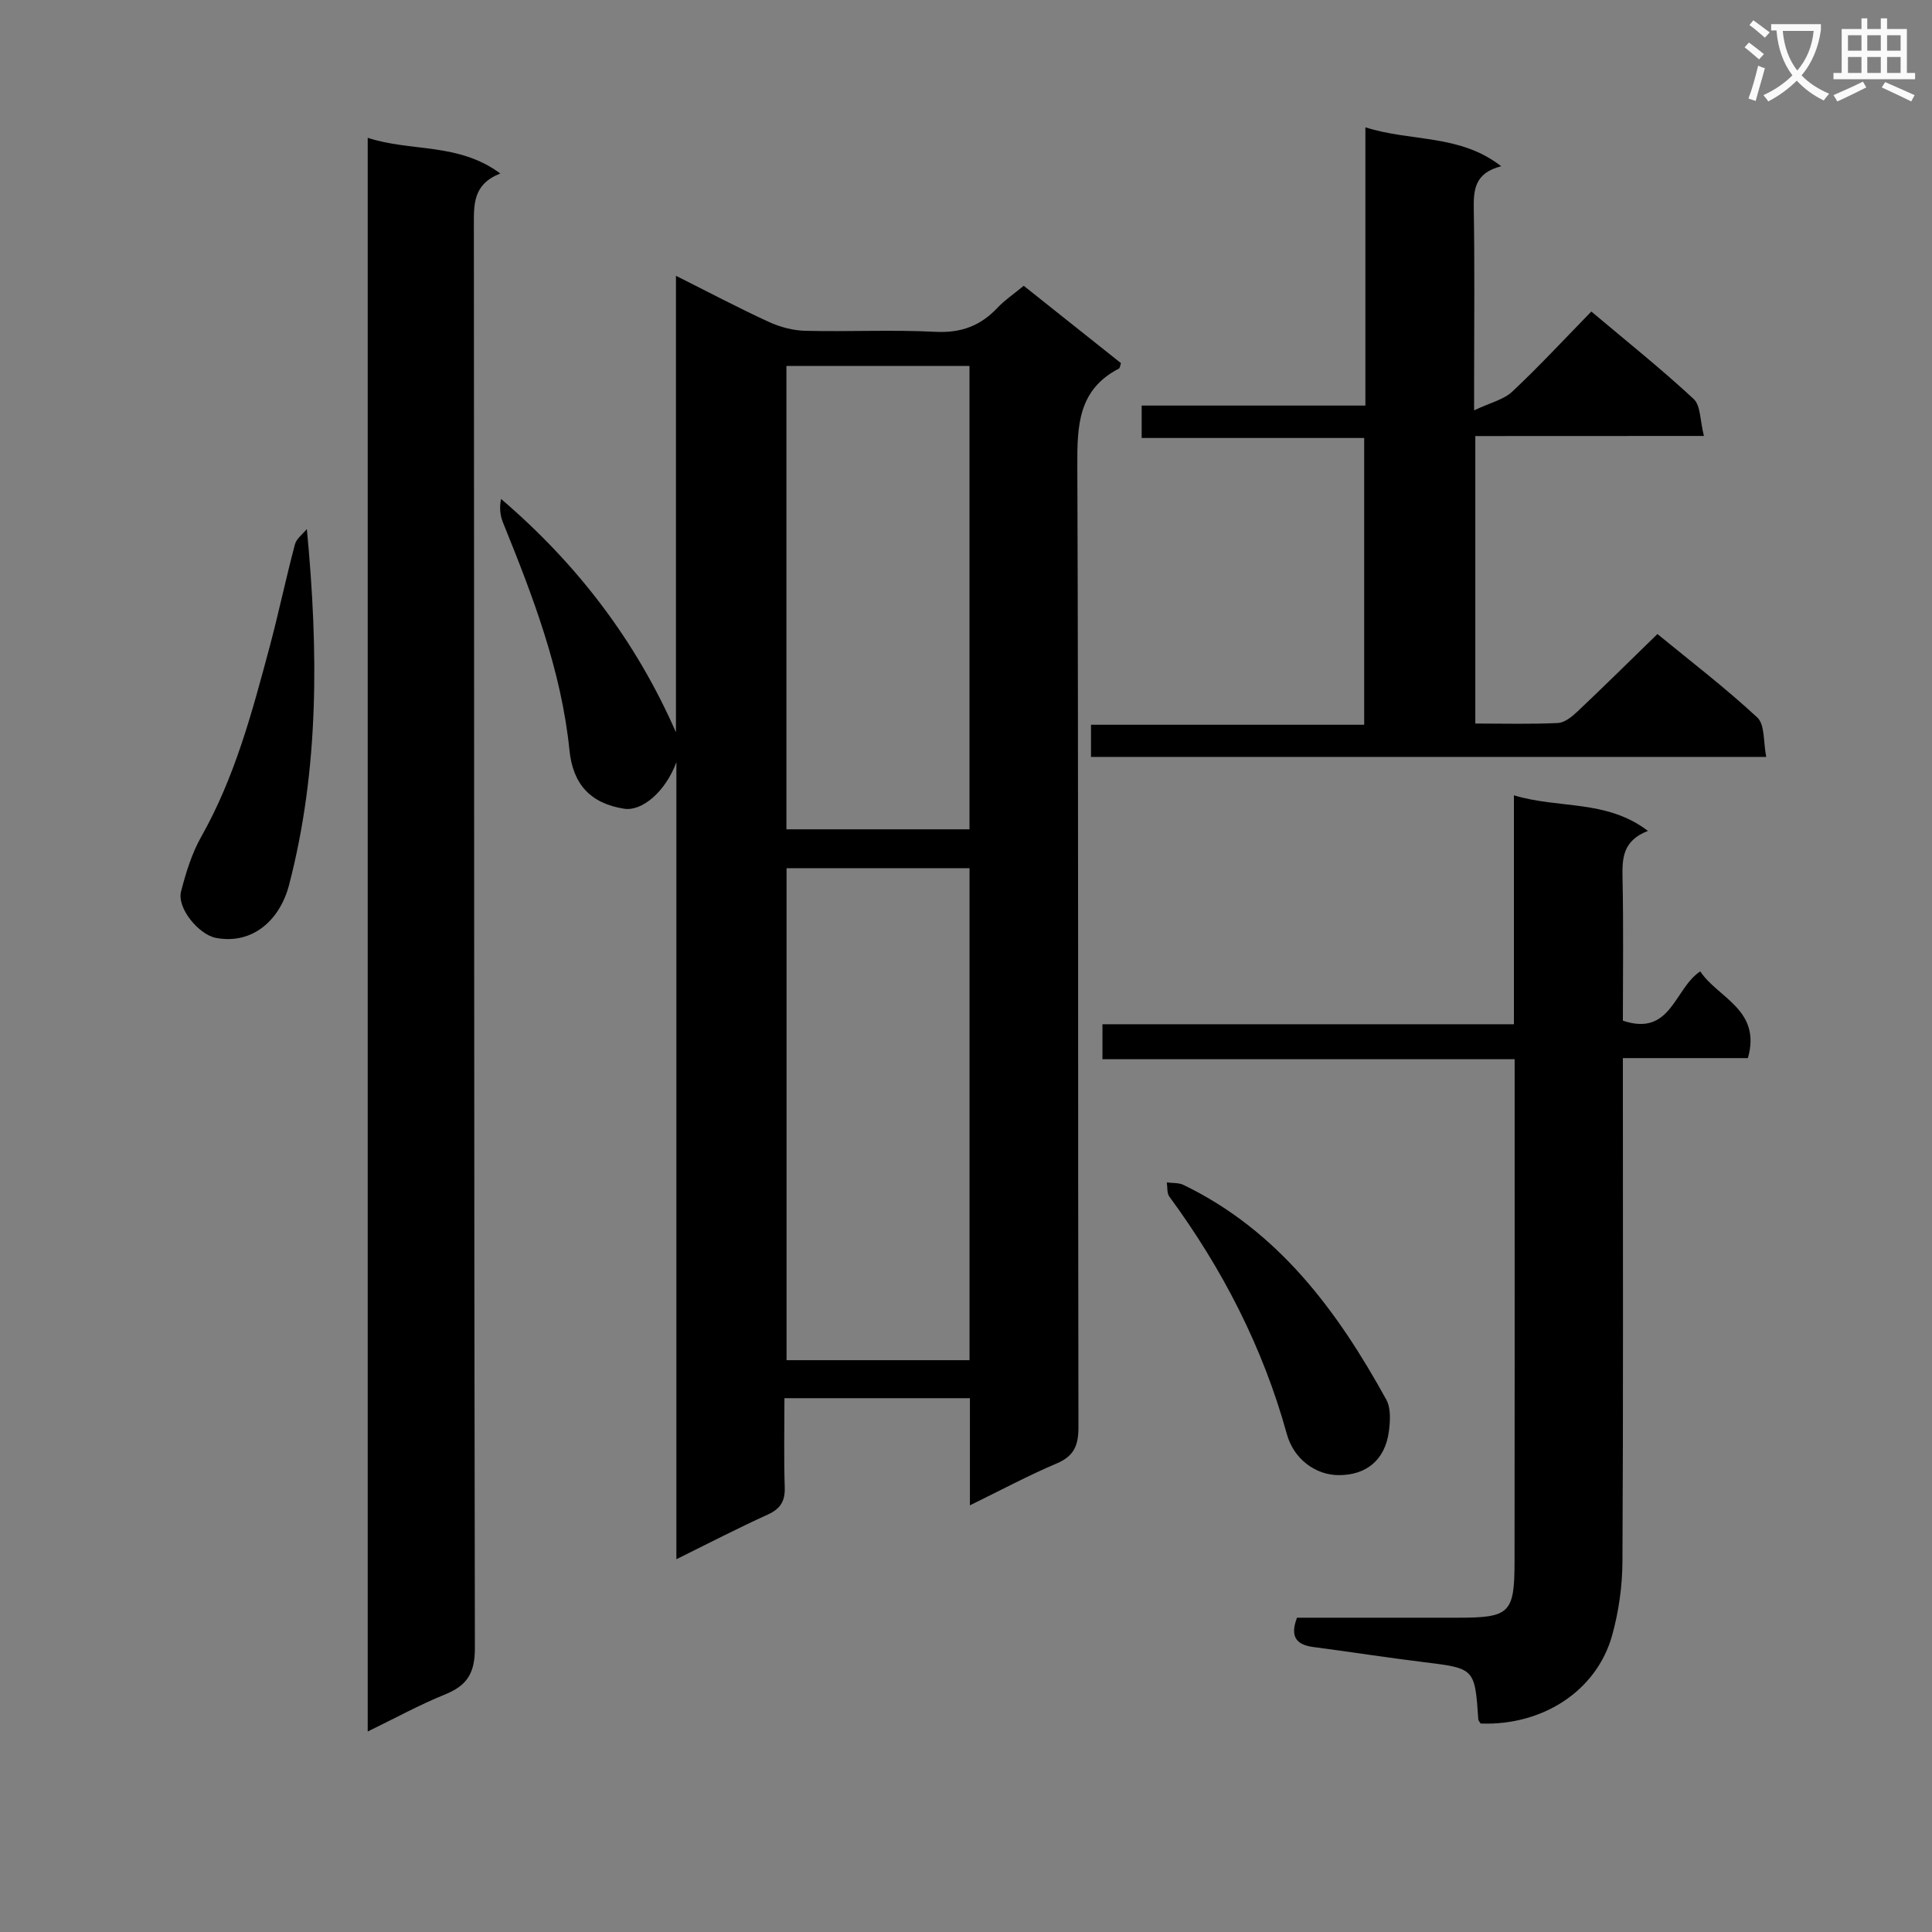 <svg enable-background="new 0 0 400 400" viewBox="0 0 400 400" xmlns="http://www.w3.org/2000/svg"><rect x="0" y="0" width="400" height="400" fill="#808080" stroke="none"/><path d="m362.1 8.8c1.1.8 2.1 1.6 3.1 2.4l-1 1.1c-1.3-1.1-2.3-2-3-2.5zm1.9 4.8c.5.2.9.4 1.4.5-.6 2.3-1.3 4.5-1.9 6.8l-1.5-.5c.8-2.1 1.4-4.3 2-6.8zm-1-9.4c1.3.9 2.4 1.8 3.4 2.5l-1 1.1c-1.4-1.2-2.4-2.1-3.2-2.6zm3.7 2.2v-1.4h10.3v1.2c-.5 3.6-1.8 6.8-4 9.4 1.5 1.6 3.4 2.8 5.7 3.8-.3.4-.7.8-1.1 1.4-2.3-1.1-4.1-2.5-5.6-4.1-1.6 1.6-3.6 3.1-5.9 4.3-.3-.5-.7-.9-1-1.3 2.4-1.1 4.4-2.5 6-4.1-1.9-2.5-3-5.6-3.3-9.3h-1.1zm8.8 0h-6.4c.3 3.3 1.3 6 3 8.2 2-2.3 3.1-5.1 3.4-8.2z" fill="#fafafb"/><path d="m385.3 3.8h1.3v2.2h2.8v-2.2h1.3v2.2h4.1v9.1h1.7v1.3h-16.9v-1.3h1.7v-9.1h4.1v-2.2zm.4 13.1.7 1.2c-1.8.9-3.8 1.9-6 2.9-.2-.4-.5-.8-.8-1.3 2.3-1 4.3-1.9 6.1-2.8zm-3.1-6.4h2.8v-3.2h-2.8zm0 4.6h2.8v-3.3h-2.8zm4-4.6h2.8v-3.2h-2.8zm0 4.6h2.8v-3.3h-2.8zm3.7 1.9c2.1.9 4.1 1.8 6.1 2.7l-.7 1.3c-2.2-1.1-4.2-2-6.1-2.9zm3.2-9.7h-2.8v3.2h2.8zm-2.8 7.8h2.8v-3.3h-2.8z" fill="#fafafb"/><g fill="#010000"><path d="m200.81 311.66c0-8.01 0-14.95 0-22.18-12.81 0-25.22 0-38.4 0 0 6.18-.14 12.3.06 18.4.1 2.9-.86 4.5-3.54 5.71-6.16 2.79-12.18 5.92-18.89 9.23 0-55.19 0-109.57 0-165.02-2.29 6.2-7.17 10.21-10.81 9.64-7.06-1.11-10.62-5.14-11.33-12.12-1.68-16.54-7.58-31.88-13.76-47.13-.59-1.46-.77-3.09-.4-4.89 15.81 13.52 27.92 29.4 36.21 48.32 0-31.23 0-62.45 0-94.52 6.8 3.41 12.92 6.65 19.21 9.54 2.32 1.07 5.02 1.79 7.56 1.85 8.99.22 18.01-.25 26.98.21 5.31.27 9.32-1.26 12.85-5.01 1.47-1.56 3.3-2.78 5.4-4.52 6.74 5.36 13.47 10.71 20.14 16.02-.2.55-.22 1.01-.43 1.12-8.48 4.39-8.65 11.87-8.61 20.23.25 66.3.1 132.61.23 198.91.01 3.84-.91 6.03-4.57 7.57-5.76 2.44-11.29 5.41-17.9 8.64zm-37.96-131.91v101.86h37.88c0-34.06 0-67.79 0-101.86-12.62 0-25.04 0-37.88 0zm-.03-103.99v95.94h37.9c0-32.07 0-63.83 0-95.94-12.58 0-25.01 0-37.9 0z"/><path d="m76.13 358.49c0-110.23 0-219.74 0-329.96 8.97 2.95 18.75.94 27.45 7.39-5.71 2.26-5.47 6.42-5.47 10.86.08 98.13.01 196.26.21 294.39.01 5.18-1.56 7.77-6.14 9.63-5.31 2.15-10.37 4.93-16.05 7.69z"/><path d="m268.53 334.93h33.31c10.72 0 11.72-.91 11.73-11.6.04-29 .02-58 .02-87 0-5.47 0-10.94 0-17.03-28.69 0-56.89 0-85.34 0 0-2.7 0-4.77 0-7.24h85.19c0-15.78 0-31.17 0-47.4 9.39 2.85 19.11.81 27.75 7.37-5.34 2.06-5.35 5.83-5.26 9.97.21 9.8.07 19.6.07 29.32 10 3.36 10.6-6.62 16.02-10.21 3.62 5.5 12.73 7.93 9.86 17.96-8.33 0-16.76 0-25.88 0v5.77c0 32.83.09 65.67-.09 98.5-.03 5.09-.77 10.33-2.13 15.23-3.2 11.5-14.37 18.74-27.22 18.27-.17-.28-.47-.55-.49-.85-.73-10.63-.74-10.57-11.44-11.88-7.58-.93-15.13-2.12-22.7-3.11-3.6-.47-4.88-2.19-3.4-6.07z"/><path d="m305.45 90.28v59.52c5.87 0 11.49.16 17.09-.11 1.41-.07 2.95-1.33 4.09-2.41 5.44-5.14 10.77-10.41 16.52-16.01 6.77 5.55 14.02 11.1 20.68 17.28 1.6 1.49 1.23 5.1 1.85 8.16-47.07 0-93.3 0-139.8 0 0-2.16 0-4.11 0-6.66h56.56c0-20.01 0-39.41 0-59.37-15.15 0-30.41 0-46.07 0 0-2.42 0-4.3 0-6.71h46.32c0-19.22 0-37.94 0-57.61 9.56 3.05 19.48 1.34 28.12 8.06-5.54 1.4-5.75 4.92-5.68 9 .2 11.66.07 23.33.07 34.99v6.55c3.39-1.61 6.13-2.22 7.89-3.87 5.58-5.24 10.79-10.87 16.38-16.59 7.34 6.18 14.49 11.89 21.18 18.1 1.47 1.36 1.31 4.46 2.13 7.66-16.27.02-31.65.02-47.33.02z"/><path d="m63.53 109.53c2.41 25.32 2.56 49.7-3.68 73.68-1.9 7.31-7.59 12.41-15.15 10.97-3.48-.66-8.12-6.12-7.21-9.63 1.01-3.9 2.23-7.88 4.2-11.36 6.95-12.31 10.52-25.78 14.13-39.25 1.88-7.04 3.37-14.18 5.24-21.23.32-1.2 1.62-2.13 2.47-3.18z"/><path d="m277.18 305.41c-4.83-.01-9.33-3.32-10.76-8.52-4.96-17.95-13.32-34.18-24.31-49.13-.53-.72-.38-1.95-.54-2.95 1.16.16 2.45.03 3.45.51 19.61 9.49 31.85 26.03 41.99 44.45.99 1.79.83 4.48.53 6.67-.8 5.82-4.64 8.98-10.36 8.97z"/></g></svg>